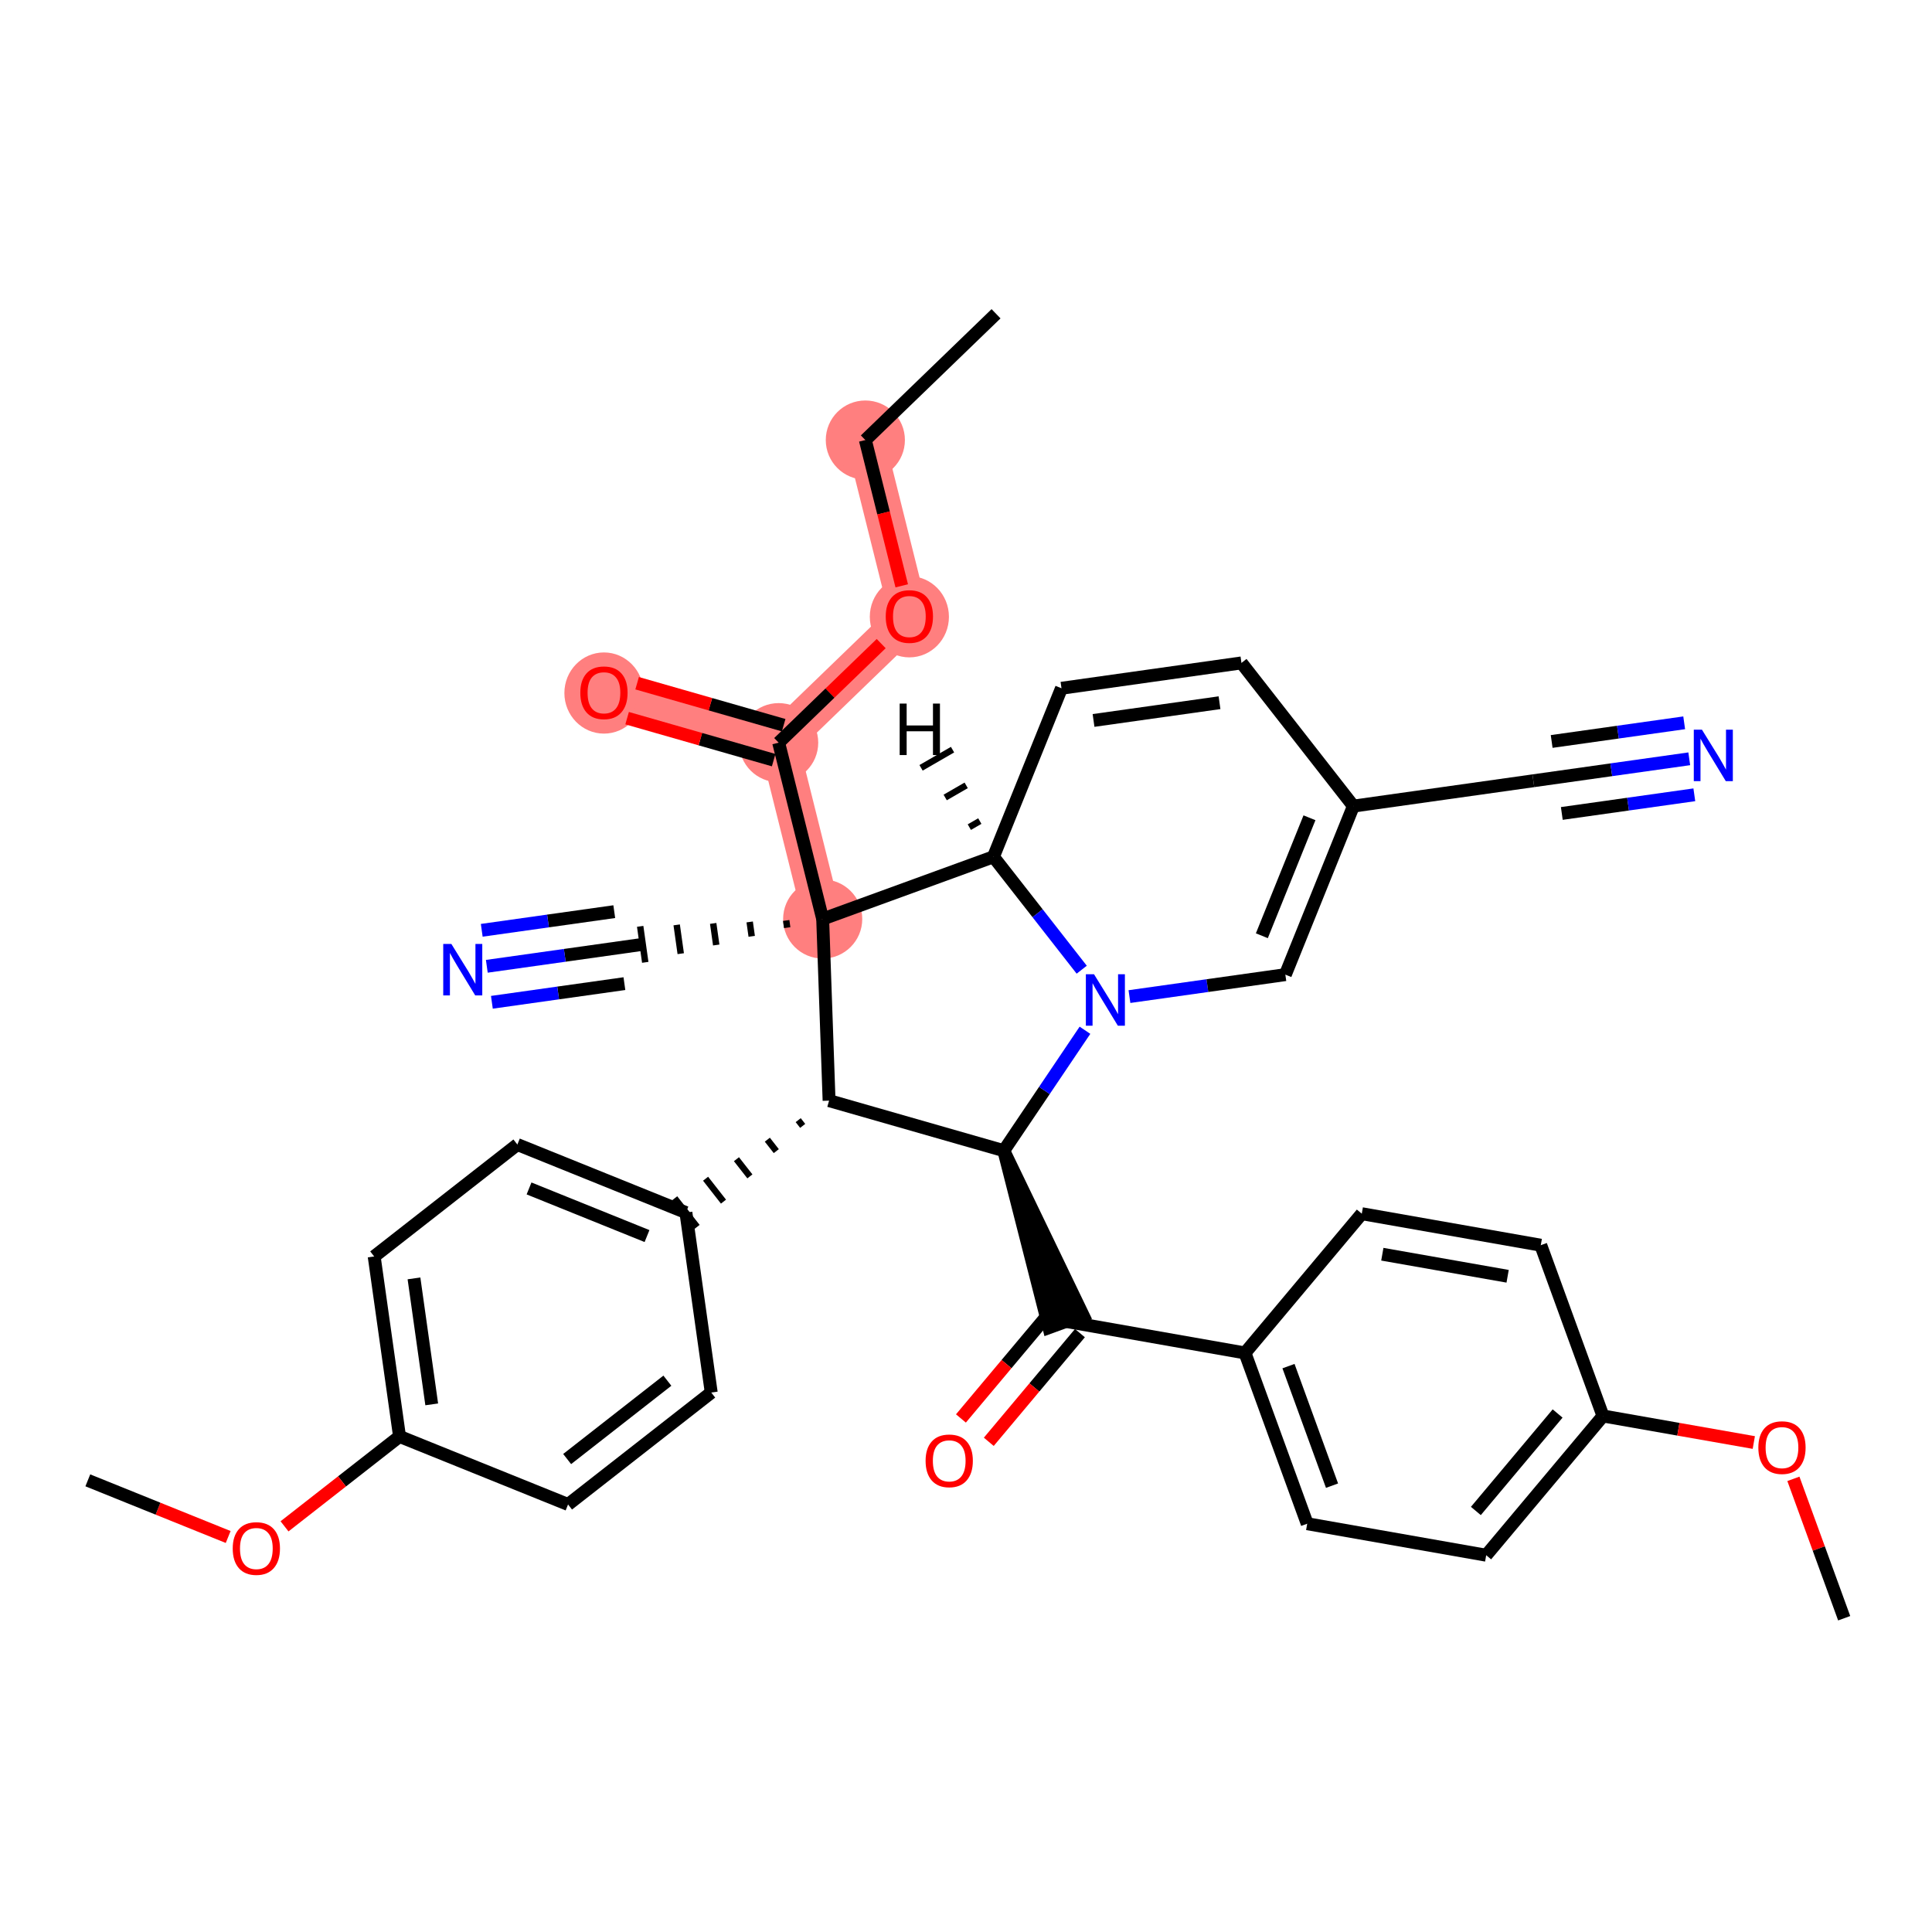 <?xml version='1.0' encoding='iso-8859-1'?>
<svg version='1.1' baseProfile='full'
              xmlns='http://www.w3.org/2000/svg'
                      xmlns:rdkit='http://www.rdkit.org/xml'
                      xmlns:xlink='http://www.w3.org/1999/xlink'
                  xml:space='preserve'
width='300px' height='300px' viewBox='0 0 300 300'>
<!-- END OF HEADER -->
<rect style='opacity:1.0;fill:#FFFFFF;stroke:none' width='300' height='300' x='0' y='0'> </rect>
<rect style='opacity:1.0;fill:#FFFFFF;stroke:none' width='300' height='300' x='0' y='0'> </rect>
<path d='M 134.37,68.331 L 141.206,95.712' style='fill:none;fill-rule:evenodd;stroke:#FF7F7F;stroke-width:6.0px;stroke-linecap:butt;stroke-linejoin:miter;stroke-opacity:1' />
<path d='M 141.206,95.712 L 120.911,115.321' style='fill:none;fill-rule:evenodd;stroke:#FF7F7F;stroke-width:6.0px;stroke-linecap:butt;stroke-linejoin:miter;stroke-opacity:1' />
<path d='M 120.911,115.321 L 93.781,107.551' style='fill:none;fill-rule:evenodd;stroke:#FF7F7F;stroke-width:6.0px;stroke-linecap:butt;stroke-linejoin:miter;stroke-opacity:1' />
<path d='M 120.911,115.321 L 127.746,142.702' style='fill:none;fill-rule:evenodd;stroke:#FF7F7F;stroke-width:6.0px;stroke-linecap:butt;stroke-linejoin:miter;stroke-opacity:1' />
<ellipse cx='134.37' cy='68.331' rx='5.644' ry='5.644'  style='fill:#FF7F7F;fill-rule:evenodd;stroke:#FF7F7F;stroke-width:1.0px;stroke-linecap:butt;stroke-linejoin:miter;stroke-opacity:1' />
<ellipse cx='141.206' cy='95.774' rx='5.644' ry='5.803'  style='fill:#FF7F7F;fill-rule:evenodd;stroke:#FF7F7F;stroke-width:1.0px;stroke-linecap:butt;stroke-linejoin:miter;stroke-opacity:1' />
<ellipse cx='120.911' cy='115.321' rx='5.644' ry='5.644'  style='fill:#FF7F7F;fill-rule:evenodd;stroke:#FF7F7F;stroke-width:1.0px;stroke-linecap:butt;stroke-linejoin:miter;stroke-opacity:1' />
<ellipse cx='93.781' cy='107.613' rx='5.644' ry='5.803'  style='fill:#FF7F7F;fill-rule:evenodd;stroke:#FF7F7F;stroke-width:1.0px;stroke-linecap:butt;stroke-linejoin:miter;stroke-opacity:1' />
<ellipse cx='127.746' cy='142.702' rx='5.644' ry='5.644'  style='fill:#FF7F7F;fill-rule:evenodd;stroke:#FF7F7F;stroke-width:1.0px;stroke-linecap:butt;stroke-linejoin:miter;stroke-opacity:1' />
<path class='bond-0 atom-0 atom-1' d='M 154.665,48.721 L 134.37,68.331' style='fill:none;fill-rule:evenodd;stroke:#000000;stroke-width:2.0px;stroke-linecap:butt;stroke-linejoin:miter;stroke-opacity:1' />
<path class='bond-1 atom-1 atom-2' d='M 134.37,68.331 L 137.196,79.648' style='fill:none;fill-rule:evenodd;stroke:#000000;stroke-width:2.0px;stroke-linecap:butt;stroke-linejoin:miter;stroke-opacity:1' />
<path class='bond-1 atom-1 atom-2' d='M 137.196,79.648 L 140.021,90.965' style='fill:none;fill-rule:evenodd;stroke:#FF0000;stroke-width:2.0px;stroke-linecap:butt;stroke-linejoin:miter;stroke-opacity:1' />
<path class='bond-2 atom-2 atom-3' d='M 136.831,99.938 L 128.871,107.63' style='fill:none;fill-rule:evenodd;stroke:#FF0000;stroke-width:2.0px;stroke-linecap:butt;stroke-linejoin:miter;stroke-opacity:1' />
<path class='bond-2 atom-2 atom-3' d='M 128.871,107.63 L 120.911,115.321' style='fill:none;fill-rule:evenodd;stroke:#000000;stroke-width:2.0px;stroke-linecap:butt;stroke-linejoin:miter;stroke-opacity:1' />
<path class='bond-3 atom-3 atom-4' d='M 121.688,112.608 L 110.31,109.349' style='fill:none;fill-rule:evenodd;stroke:#000000;stroke-width:2.0px;stroke-linecap:butt;stroke-linejoin:miter;stroke-opacity:1' />
<path class='bond-3 atom-3 atom-4' d='M 110.31,109.349 L 98.932,106.09' style='fill:none;fill-rule:evenodd;stroke:#FF0000;stroke-width:2.0px;stroke-linecap:butt;stroke-linejoin:miter;stroke-opacity:1' />
<path class='bond-3 atom-3 atom-4' d='M 120.134,118.034 L 108.756,114.775' style='fill:none;fill-rule:evenodd;stroke:#000000;stroke-width:2.0px;stroke-linecap:butt;stroke-linejoin:miter;stroke-opacity:1' />
<path class='bond-3 atom-3 atom-4' d='M 108.756,114.775 L 97.378,111.516' style='fill:none;fill-rule:evenodd;stroke:#FF0000;stroke-width:2.0px;stroke-linecap:butt;stroke-linejoin:miter;stroke-opacity:1' />
<path class='bond-4 atom-3 atom-5' d='M 120.911,115.321 L 127.746,142.702' style='fill:none;fill-rule:evenodd;stroke:#000000;stroke-width:2.0px;stroke-linecap:butt;stroke-linejoin:miter;stroke-opacity:1' />
<path class='bond-5 atom-5 atom-6' d='M 122.078,142.93 L 122.236,144.048' style='fill:none;fill-rule:evenodd;stroke:#000000;stroke-width:1.0px;stroke-linecap:butt;stroke-linejoin:miter;stroke-opacity:1' />
<path class='bond-5 atom-5 atom-6' d='M 116.411,143.159 L 116.725,145.394' style='fill:none;fill-rule:evenodd;stroke:#000000;stroke-width:1.0px;stroke-linecap:butt;stroke-linejoin:miter;stroke-opacity:1' />
<path class='bond-5 atom-5 atom-6' d='M 110.743,143.387 L 111.215,146.74' style='fill:none;fill-rule:evenodd;stroke:#000000;stroke-width:1.0px;stroke-linecap:butt;stroke-linejoin:miter;stroke-opacity:1' />
<path class='bond-5 atom-5 atom-6' d='M 105.075,143.615 L 105.705,148.086' style='fill:none;fill-rule:evenodd;stroke:#000000;stroke-width:1.0px;stroke-linecap:butt;stroke-linejoin:miter;stroke-opacity:1' />
<path class='bond-5 atom-5 atom-6' d='M 99.407,143.843 L 100.194,149.432' style='fill:none;fill-rule:evenodd;stroke:#000000;stroke-width:1.0px;stroke-linecap:butt;stroke-linejoin:miter;stroke-opacity:1' />
<path class='bond-7 atom-5 atom-8' d='M 127.746,142.702 L 128.739,170.906' style='fill:none;fill-rule:evenodd;stroke:#000000;stroke-width:2.0px;stroke-linecap:butt;stroke-linejoin:miter;stroke-opacity:1' />
<path class='bond-35 atom-35 atom-5' d='M 154.262,133.042 L 127.746,142.702' style='fill:none;fill-rule:evenodd;stroke:#000000;stroke-width:2.0px;stroke-linecap:butt;stroke-linejoin:miter;stroke-opacity:1' />
<path class='bond-6 atom-6 atom-7' d='M 99.801,146.638 L 87.697,148.343' style='fill:none;fill-rule:evenodd;stroke:#000000;stroke-width:2.0px;stroke-linecap:butt;stroke-linejoin:miter;stroke-opacity:1' />
<path class='bond-6 atom-6 atom-7' d='M 87.697,148.343 L 75.592,150.047' style='fill:none;fill-rule:evenodd;stroke:#0000FF;stroke-width:2.0px;stroke-linecap:butt;stroke-linejoin:miter;stroke-opacity:1' />
<path class='bond-6 atom-6 atom-7' d='M 95.382,141.56 L 85.094,143.009' style='fill:none;fill-rule:evenodd;stroke:#000000;stroke-width:2.0px;stroke-linecap:butt;stroke-linejoin:miter;stroke-opacity:1' />
<path class='bond-6 atom-6 atom-7' d='M 85.094,143.009 L 74.805,144.458' style='fill:none;fill-rule:evenodd;stroke:#0000FF;stroke-width:2.0px;stroke-linecap:butt;stroke-linejoin:miter;stroke-opacity:1' />
<path class='bond-6 atom-6 atom-7' d='M 96.957,152.738 L 86.668,154.187' style='fill:none;fill-rule:evenodd;stroke:#000000;stroke-width:2.0px;stroke-linecap:butt;stroke-linejoin:miter;stroke-opacity:1' />
<path class='bond-6 atom-6 atom-7' d='M 86.668,154.187 L 76.379,155.636' style='fill:none;fill-rule:evenodd;stroke:#0000FF;stroke-width:2.0px;stroke-linecap:butt;stroke-linejoin:miter;stroke-opacity:1' />
<path class='bond-8 atom-8 atom-9' d='M 123.945,173.937 L 124.64,174.827' style='fill:none;fill-rule:evenodd;stroke:#000000;stroke-width:1.0px;stroke-linecap:butt;stroke-linejoin:miter;stroke-opacity:1' />
<path class='bond-8 atom-8 atom-9' d='M 119.151,176.969 L 120.541,178.747' style='fill:none;fill-rule:evenodd;stroke:#000000;stroke-width:1.0px;stroke-linecap:butt;stroke-linejoin:miter;stroke-opacity:1' />
<path class='bond-8 atom-8 atom-9' d='M 114.356,180 L 116.442,182.668' style='fill:none;fill-rule:evenodd;stroke:#000000;stroke-width:1.0px;stroke-linecap:butt;stroke-linejoin:miter;stroke-opacity:1' />
<path class='bond-8 atom-8 atom-9' d='M 109.562,183.032 L 112.343,186.589' style='fill:none;fill-rule:evenodd;stroke:#000000;stroke-width:1.0px;stroke-linecap:butt;stroke-linejoin:miter;stroke-opacity:1' />
<path class='bond-8 atom-8 atom-9' d='M 104.768,186.063 L 108.244,190.51' style='fill:none;fill-rule:evenodd;stroke:#000000;stroke-width:1.0px;stroke-linecap:butt;stroke-linejoin:miter;stroke-opacity:1' />
<path class='bond-16 atom-8 atom-17' d='M 128.739,170.906 L 155.869,178.677' style='fill:none;fill-rule:evenodd;stroke:#000000;stroke-width:2.0px;stroke-linecap:butt;stroke-linejoin:miter;stroke-opacity:1' />
<path class='bond-9 atom-9 atom-10' d='M 106.506,188.287 L 80.337,177.723' style='fill:none;fill-rule:evenodd;stroke:#000000;stroke-width:2.0px;stroke-linecap:butt;stroke-linejoin:miter;stroke-opacity:1' />
<path class='bond-9 atom-9 atom-10' d='M 100.468,191.936 L 82.149,184.541' style='fill:none;fill-rule:evenodd;stroke:#000000;stroke-width:2.0px;stroke-linecap:butt;stroke-linejoin:miter;stroke-opacity:1' />
<path class='bond-36 atom-16 atom-9' d='M 110.441,216.232 L 106.506,188.287' style='fill:none;fill-rule:evenodd;stroke:#000000;stroke-width:2.0px;stroke-linecap:butt;stroke-linejoin:miter;stroke-opacity:1' />
<path class='bond-10 atom-10 atom-11' d='M 80.337,177.723 L 58.103,195.104' style='fill:none;fill-rule:evenodd;stroke:#000000;stroke-width:2.0px;stroke-linecap:butt;stroke-linejoin:miter;stroke-opacity:1' />
<path class='bond-11 atom-11 atom-12' d='M 58.103,195.104 L 62.039,223.049' style='fill:none;fill-rule:evenodd;stroke:#000000;stroke-width:2.0px;stroke-linecap:butt;stroke-linejoin:miter;stroke-opacity:1' />
<path class='bond-11 atom-11 atom-12' d='M 64.283,198.508 L 67.038,218.07' style='fill:none;fill-rule:evenodd;stroke:#000000;stroke-width:2.0px;stroke-linecap:butt;stroke-linejoin:miter;stroke-opacity:1' />
<path class='bond-12 atom-12 atom-13' d='M 62.039,223.049 L 53.109,230.03' style='fill:none;fill-rule:evenodd;stroke:#000000;stroke-width:2.0px;stroke-linecap:butt;stroke-linejoin:miter;stroke-opacity:1' />
<path class='bond-12 atom-12 atom-13' d='M 53.109,230.03 L 44.18,237.01' style='fill:none;fill-rule:evenodd;stroke:#FF0000;stroke-width:2.0px;stroke-linecap:butt;stroke-linejoin:miter;stroke-opacity:1' />
<path class='bond-14 atom-12 atom-15' d='M 62.039,223.049 L 88.208,233.613' style='fill:none;fill-rule:evenodd;stroke:#000000;stroke-width:2.0px;stroke-linecap:butt;stroke-linejoin:miter;stroke-opacity:1' />
<path class='bond-13 atom-13 atom-14' d='M 35.431,238.664 L 24.534,234.265' style='fill:none;fill-rule:evenodd;stroke:#FF0000;stroke-width:2.0px;stroke-linecap:butt;stroke-linejoin:miter;stroke-opacity:1' />
<path class='bond-13 atom-13 atom-14' d='M 24.534,234.265 L 13.636,229.866' style='fill:none;fill-rule:evenodd;stroke:#000000;stroke-width:2.0px;stroke-linecap:butt;stroke-linejoin:miter;stroke-opacity:1' />
<path class='bond-15 atom-15 atom-16' d='M 88.208,233.613 L 110.441,216.232' style='fill:none;fill-rule:evenodd;stroke:#000000;stroke-width:2.0px;stroke-linecap:butt;stroke-linejoin:miter;stroke-opacity:1' />
<path class='bond-15 atom-15 atom-16' d='M 88.067,226.559 L 103.63,214.392' style='fill:none;fill-rule:evenodd;stroke:#000000;stroke-width:2.0px;stroke-linecap:butt;stroke-linejoin:miter;stroke-opacity:1' />
<path class='bond-17 atom-17 atom-18' d='M 155.869,178.677 L 162.877,206.159 L 168.181,204.227 Z' style='fill:#000000;fill-rule:evenodd;fill-opacity:1;stroke:#000000;stroke-width:2.0px;stroke-linecap:butt;stroke-linejoin:miter;stroke-opacity:1;' />
<path class='bond-27 atom-17 atom-28' d='M 155.869,178.677 L 162.172,169.327' style='fill:none;fill-rule:evenodd;stroke:#000000;stroke-width:2.0px;stroke-linecap:butt;stroke-linejoin:miter;stroke-opacity:1' />
<path class='bond-27 atom-17 atom-28' d='M 162.172,169.327 L 168.474,159.977' style='fill:none;fill-rule:evenodd;stroke:#0000FF;stroke-width:2.0px;stroke-linecap:butt;stroke-linejoin:miter;stroke-opacity:1' />
<path class='bond-18 atom-18 atom-19' d='M 163.367,203.379 L 156.29,211.818' style='fill:none;fill-rule:evenodd;stroke:#000000;stroke-width:2.0px;stroke-linecap:butt;stroke-linejoin:miter;stroke-opacity:1' />
<path class='bond-18 atom-18 atom-19' d='M 156.29,211.818 L 149.213,220.257' style='fill:none;fill-rule:evenodd;stroke:#FF0000;stroke-width:2.0px;stroke-linecap:butt;stroke-linejoin:miter;stroke-opacity:1' />
<path class='bond-18 atom-18 atom-19' d='M 167.691,207.006 L 160.615,215.445' style='fill:none;fill-rule:evenodd;stroke:#000000;stroke-width:2.0px;stroke-linecap:butt;stroke-linejoin:miter;stroke-opacity:1' />
<path class='bond-18 atom-18 atom-19' d='M 160.615,215.445 L 153.538,223.883' style='fill:none;fill-rule:evenodd;stroke:#FF0000;stroke-width:2.0px;stroke-linecap:butt;stroke-linejoin:miter;stroke-opacity:1' />
<path class='bond-19 atom-18 atom-20' d='M 165.529,205.193 L 193.323,210.085' style='fill:none;fill-rule:evenodd;stroke:#000000;stroke-width:2.0px;stroke-linecap:butt;stroke-linejoin:miter;stroke-opacity:1' />
<path class='bond-20 atom-20 atom-21' d='M 193.323,210.085 L 202.983,236.602' style='fill:none;fill-rule:evenodd;stroke:#000000;stroke-width:2.0px;stroke-linecap:butt;stroke-linejoin:miter;stroke-opacity:1' />
<path class='bond-20 atom-20 atom-21' d='M 200.075,212.131 L 206.837,230.692' style='fill:none;fill-rule:evenodd;stroke:#000000;stroke-width:2.0px;stroke-linecap:butt;stroke-linejoin:miter;stroke-opacity:1' />
<path class='bond-37 atom-27 atom-20' d='M 211.457,188.462 L 193.323,210.085' style='fill:none;fill-rule:evenodd;stroke:#000000;stroke-width:2.0px;stroke-linecap:butt;stroke-linejoin:miter;stroke-opacity:1' />
<path class='bond-21 atom-21 atom-22' d='M 202.983,236.602 L 230.776,241.494' style='fill:none;fill-rule:evenodd;stroke:#000000;stroke-width:2.0px;stroke-linecap:butt;stroke-linejoin:miter;stroke-opacity:1' />
<path class='bond-22 atom-22 atom-23' d='M 230.776,241.494 L 248.91,219.87' style='fill:none;fill-rule:evenodd;stroke:#000000;stroke-width:2.0px;stroke-linecap:butt;stroke-linejoin:miter;stroke-opacity:1' />
<path class='bond-22 atom-22 atom-23' d='M 229.172,234.624 L 241.865,219.487' style='fill:none;fill-rule:evenodd;stroke:#000000;stroke-width:2.0px;stroke-linecap:butt;stroke-linejoin:miter;stroke-opacity:1' />
<path class='bond-23 atom-23 atom-24' d='M 248.91,219.87 L 260.62,221.932' style='fill:none;fill-rule:evenodd;stroke:#000000;stroke-width:2.0px;stroke-linecap:butt;stroke-linejoin:miter;stroke-opacity:1' />
<path class='bond-23 atom-23 atom-24' d='M 260.62,221.932 L 272.33,223.993' style='fill:none;fill-rule:evenodd;stroke:#FF0000;stroke-width:2.0px;stroke-linecap:butt;stroke-linejoin:miter;stroke-opacity:1' />
<path class='bond-25 atom-23 atom-26' d='M 248.91,219.87 L 239.25,193.354' style='fill:none;fill-rule:evenodd;stroke:#000000;stroke-width:2.0px;stroke-linecap:butt;stroke-linejoin:miter;stroke-opacity:1' />
<path class='bond-24 atom-24 atom-25' d='M 278.478,229.634 L 282.421,240.456' style='fill:none;fill-rule:evenodd;stroke:#FF0000;stroke-width:2.0px;stroke-linecap:butt;stroke-linejoin:miter;stroke-opacity:1' />
<path class='bond-24 atom-24 atom-25' d='M 282.421,240.456 L 286.364,251.279' style='fill:none;fill-rule:evenodd;stroke:#000000;stroke-width:2.0px;stroke-linecap:butt;stroke-linejoin:miter;stroke-opacity:1' />
<path class='bond-26 atom-26 atom-27' d='M 239.25,193.354 L 211.457,188.462' style='fill:none;fill-rule:evenodd;stroke:#000000;stroke-width:2.0px;stroke-linecap:butt;stroke-linejoin:miter;stroke-opacity:1' />
<path class='bond-26 atom-26 atom-27' d='M 234.103,198.179 L 214.647,194.754' style='fill:none;fill-rule:evenodd;stroke:#000000;stroke-width:2.0px;stroke-linecap:butt;stroke-linejoin:miter;stroke-opacity:1' />
<path class='bond-28 atom-28 atom-29' d='M 175.38,154.75 L 187.484,153.045' style='fill:none;fill-rule:evenodd;stroke:#0000FF;stroke-width:2.0px;stroke-linecap:butt;stroke-linejoin:miter;stroke-opacity:1' />
<path class='bond-28 atom-28 atom-29' d='M 187.484,153.045 L 199.589,151.34' style='fill:none;fill-rule:evenodd;stroke:#000000;stroke-width:2.0px;stroke-linecap:butt;stroke-linejoin:miter;stroke-opacity:1' />
<path class='bond-38 atom-35 atom-28' d='M 154.262,133.042 L 161.115,141.808' style='fill:none;fill-rule:evenodd;stroke:#000000;stroke-width:2.0px;stroke-linecap:butt;stroke-linejoin:miter;stroke-opacity:1' />
<path class='bond-38 atom-35 atom-28' d='M 161.115,141.808 L 167.968,150.574' style='fill:none;fill-rule:evenodd;stroke:#0000FF;stroke-width:2.0px;stroke-linecap:butt;stroke-linejoin:miter;stroke-opacity:1' />
<path class='bond-29 atom-29 atom-30' d='M 199.589,151.34 L 210.153,125.171' style='fill:none;fill-rule:evenodd;stroke:#000000;stroke-width:2.0px;stroke-linecap:butt;stroke-linejoin:miter;stroke-opacity:1' />
<path class='bond-29 atom-29 atom-30' d='M 195.939,145.302 L 203.334,126.983' style='fill:none;fill-rule:evenodd;stroke:#000000;stroke-width:2.0px;stroke-linecap:butt;stroke-linejoin:miter;stroke-opacity:1' />
<path class='bond-30 atom-30 atom-31' d='M 210.153,125.171 L 238.098,121.235' style='fill:none;fill-rule:evenodd;stroke:#000000;stroke-width:2.0px;stroke-linecap:butt;stroke-linejoin:miter;stroke-opacity:1' />
<path class='bond-32 atom-30 atom-33' d='M 210.153,125.171 L 192.772,102.937' style='fill:none;fill-rule:evenodd;stroke:#000000;stroke-width:2.0px;stroke-linecap:butt;stroke-linejoin:miter;stroke-opacity:1' />
<path class='bond-31 atom-31 atom-32' d='M 238.098,121.235 L 250.202,119.53' style='fill:none;fill-rule:evenodd;stroke:#000000;stroke-width:2.0px;stroke-linecap:butt;stroke-linejoin:miter;stroke-opacity:1' />
<path class='bond-31 atom-31 atom-32' d='M 250.202,119.53 L 262.307,117.826' style='fill:none;fill-rule:evenodd;stroke:#0000FF;stroke-width:2.0px;stroke-linecap:butt;stroke-linejoin:miter;stroke-opacity:1' />
<path class='bond-31 atom-31 atom-32' d='M 242.517,126.313 L 252.805,124.864' style='fill:none;fill-rule:evenodd;stroke:#000000;stroke-width:2.0px;stroke-linecap:butt;stroke-linejoin:miter;stroke-opacity:1' />
<path class='bond-31 atom-31 atom-32' d='M 252.805,124.864 L 263.094,123.415' style='fill:none;fill-rule:evenodd;stroke:#0000FF;stroke-width:2.0px;stroke-linecap:butt;stroke-linejoin:miter;stroke-opacity:1' />
<path class='bond-31 atom-31 atom-32' d='M 240.942,115.135 L 251.231,113.686' style='fill:none;fill-rule:evenodd;stroke:#000000;stroke-width:2.0px;stroke-linecap:butt;stroke-linejoin:miter;stroke-opacity:1' />
<path class='bond-31 atom-31 atom-32' d='M 251.231,113.686 L 261.52,112.237' style='fill:none;fill-rule:evenodd;stroke:#0000FF;stroke-width:2.0px;stroke-linecap:butt;stroke-linejoin:miter;stroke-opacity:1' />
<path class='bond-33 atom-33 atom-34' d='M 192.772,102.937 L 164.827,106.873' style='fill:none;fill-rule:evenodd;stroke:#000000;stroke-width:2.0px;stroke-linecap:butt;stroke-linejoin:miter;stroke-opacity:1' />
<path class='bond-33 atom-33 atom-34' d='M 189.367,109.117 L 169.805,111.872' style='fill:none;fill-rule:evenodd;stroke:#000000;stroke-width:2.0px;stroke-linecap:butt;stroke-linejoin:miter;stroke-opacity:1' />
<path class='bond-34 atom-34 atom-35' d='M 164.827,106.873 L 154.262,133.042' style='fill:none;fill-rule:evenodd;stroke:#000000;stroke-width:2.0px;stroke-linecap:butt;stroke-linejoin:miter;stroke-opacity:1' />
<path class='bond-39 atom-35 atom-36' d='M 152.145,127.496 L 150.516,128.437' style='fill:none;fill-rule:evenodd;stroke:#000000;stroke-width:1.0px;stroke-linecap:butt;stroke-linejoin:miter;stroke-opacity:1' />
<path class='bond-39 atom-35 atom-36' d='M 150.028,121.95 L 146.769,123.833' style='fill:none;fill-rule:evenodd;stroke:#000000;stroke-width:1.0px;stroke-linecap:butt;stroke-linejoin:miter;stroke-opacity:1' />
<path class='bond-39 atom-35 atom-36' d='M 147.91,116.404 L 143.023,119.228' style='fill:none;fill-rule:evenodd;stroke:#000000;stroke-width:1.0px;stroke-linecap:butt;stroke-linejoin:miter;stroke-opacity:1' />
<path  class='atom-2' d='M 137.537 95.734
Q 137.537 93.815, 138.485 92.743
Q 139.433 91.67, 141.206 91.67
Q 142.978 91.67, 143.926 92.743
Q 144.874 93.815, 144.874 95.734
Q 144.874 97.676, 143.915 98.782
Q 142.955 99.877, 141.206 99.877
Q 139.445 99.877, 138.485 98.782
Q 137.537 97.687, 137.537 95.734
M 141.206 98.974
Q 142.425 98.974, 143.08 98.161
Q 143.746 97.337, 143.746 95.734
Q 143.746 94.165, 143.08 93.375
Q 142.425 92.573, 141.206 92.573
Q 139.987 92.573, 139.321 93.364
Q 138.666 94.154, 138.666 95.734
Q 138.666 97.348, 139.321 98.161
Q 139.987 98.974, 141.206 98.974
' fill='#FF0000'/>
<path  class='atom-4' d='M 90.112 107.573
Q 90.112 105.654, 91.06 104.582
Q 92.009 103.509, 93.781 103.509
Q 95.553 103.509, 96.501 104.582
Q 97.45 105.654, 97.45 107.573
Q 97.45 109.515, 96.49 110.621
Q 95.531 111.716, 93.781 111.716
Q 92.02 111.716, 91.06 110.621
Q 90.112 109.526, 90.112 107.573
M 93.781 110.813
Q 95 110.813, 95.655 110
Q 96.321 109.176, 96.321 107.573
Q 96.321 106.004, 95.655 105.214
Q 95 104.412, 93.781 104.412
Q 92.562 104.412, 91.896 105.203
Q 91.241 105.993, 91.241 107.573
Q 91.241 109.187, 91.896 110
Q 92.562 110.813, 93.781 110.813
' fill='#FF0000'/>
<path  class='atom-7' d='M 70.089 146.577
L 72.708 150.811
Q 72.968 151.228, 73.385 151.985
Q 73.803 152.741, 73.826 152.786
L 73.826 146.577
L 74.887 146.577
L 74.887 154.57
L 73.792 154.57
L 70.981 149.941
Q 70.653 149.4, 70.303 148.779
Q 69.965 148.158, 69.863 147.966
L 69.863 154.57
L 68.825 154.57
L 68.825 146.577
L 70.089 146.577
' fill='#0000FF'/>
<path  class='atom-13' d='M 36.137 240.452
Q 36.137 238.533, 37.085 237.461
Q 38.033 236.389, 39.806 236.389
Q 41.578 236.389, 42.526 237.461
Q 43.474 238.533, 43.474 240.452
Q 43.474 242.394, 42.515 243.5
Q 41.555 244.595, 39.806 244.595
Q 38.044 244.595, 37.085 243.5
Q 36.137 242.405, 36.137 240.452
M 39.806 243.692
Q 41.025 243.692, 41.679 242.879
Q 42.345 242.055, 42.345 240.452
Q 42.345 238.883, 41.679 238.093
Q 41.025 237.292, 39.806 237.292
Q 38.586 237.292, 37.92 238.082
Q 37.266 238.872, 37.266 240.452
Q 37.266 242.067, 37.92 242.879
Q 38.586 243.692, 39.806 243.692
' fill='#FF0000'/>
<path  class='atom-19' d='M 143.726 226.839
Q 143.726 224.92, 144.675 223.848
Q 145.623 222.775, 147.395 222.775
Q 149.167 222.775, 150.116 223.848
Q 151.064 224.92, 151.064 226.839
Q 151.064 228.781, 150.104 229.887
Q 149.145 230.982, 147.395 230.982
Q 145.634 230.982, 144.675 229.887
Q 143.726 228.792, 143.726 226.839
M 147.395 230.079
Q 148.614 230.079, 149.269 229.266
Q 149.935 228.442, 149.935 226.839
Q 149.935 225.27, 149.269 224.48
Q 148.614 223.678, 147.395 223.678
Q 146.176 223.678, 145.51 224.469
Q 144.855 225.259, 144.855 226.839
Q 144.855 228.453, 145.51 229.266
Q 146.176 230.079, 147.395 230.079
' fill='#FF0000'/>
<path  class='atom-24' d='M 273.035 224.785
Q 273.035 222.866, 273.983 221.794
Q 274.932 220.721, 276.704 220.721
Q 278.476 220.721, 279.424 221.794
Q 280.373 222.866, 280.373 224.785
Q 280.373 226.727, 279.413 227.833
Q 278.453 228.928, 276.704 228.928
Q 274.943 228.928, 273.983 227.833
Q 273.035 226.738, 273.035 224.785
M 276.704 228.025
Q 277.923 228.025, 278.578 227.212
Q 279.244 226.388, 279.244 224.785
Q 279.244 223.216, 278.578 222.426
Q 277.923 221.625, 276.704 221.625
Q 275.485 221.625, 274.819 222.415
Q 274.164 223.205, 274.164 224.785
Q 274.164 226.4, 274.819 227.212
Q 275.485 228.025, 276.704 228.025
' fill='#FF0000'/>
<path  class='atom-28' d='M 169.877 151.28
L 172.496 155.513
Q 172.755 155.93, 173.173 156.687
Q 173.591 157.443, 173.613 157.488
L 173.613 151.28
L 174.674 151.28
L 174.674 159.272
L 173.579 159.272
L 170.769 154.644
Q 170.441 154.102, 170.091 153.481
Q 169.753 152.86, 169.651 152.668
L 169.651 159.272
L 168.612 159.272
L 168.612 151.28
L 169.877 151.28
' fill='#0000FF'/>
<path  class='atom-32' d='M 264.277 113.303
L 266.896 117.537
Q 267.155 117.954, 267.573 118.711
Q 267.991 119.467, 268.013 119.512
L 268.013 113.303
L 269.074 113.303
L 269.074 121.296
L 267.979 121.296
L 265.168 116.667
Q 264.841 116.125, 264.491 115.505
Q 264.152 114.884, 264.051 114.692
L 264.051 121.296
L 263.012 121.296
L 263.012 113.303
L 264.277 113.303
' fill='#0000FF'/>
<path  class='atom-36' d='M 139.701 109.252
L 140.785 109.252
L 140.785 112.65
L 144.871 112.65
L 144.871 109.252
L 145.955 109.252
L 145.955 117.245
L 144.871 117.245
L 144.871 113.553
L 140.785 113.553
L 140.785 117.245
L 139.701 117.245
L 139.701 109.252
' fill='#000000'/>
</svg>
